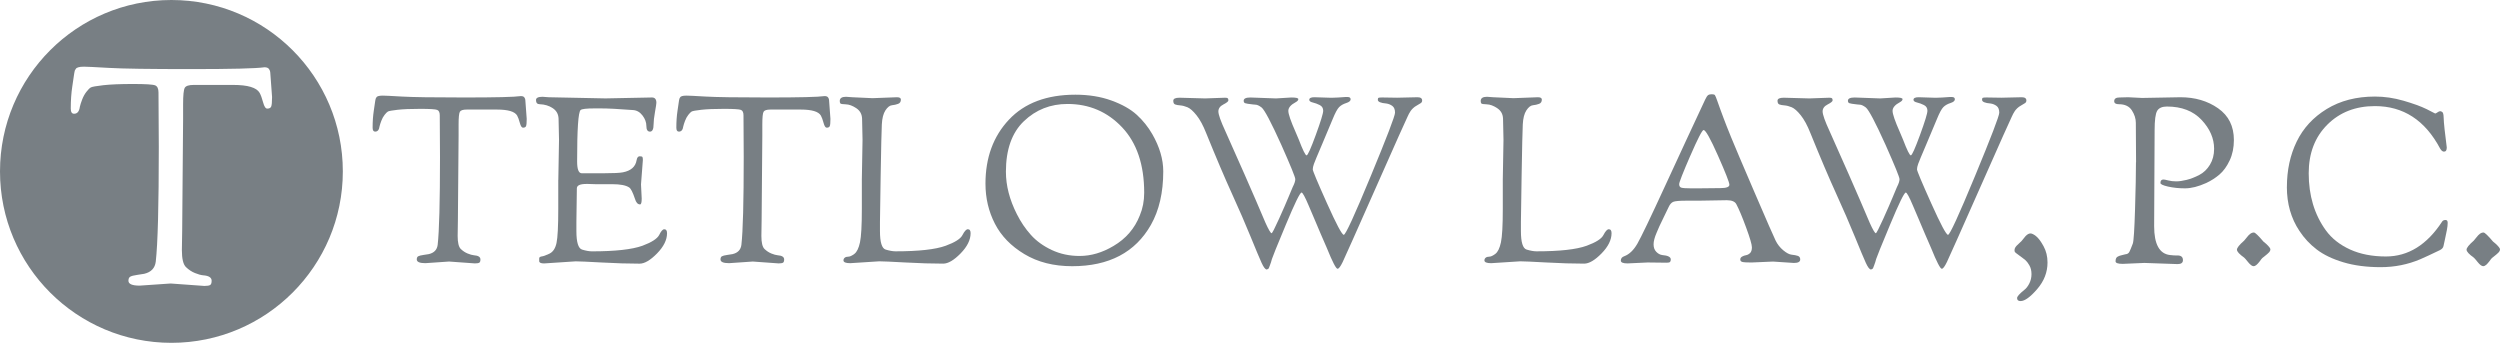 <?xml version="1.0" encoding="UTF-8"?>
<svg xmlns="http://www.w3.org/2000/svg" id="b" viewBox="0 0 1530.49 209.89">
  <g id="c">
    <path d="m104.94,0C46.99,0,0,46.99,0,104.94s46.99,104.94,104.94,104.94,104.94-46.99,104.94-104.94S162.9,0,104.94,0Zm61.07,65.28c-.37.81-1.18,1.21-2.42,1.21-.99,0-1.83-1.27-2.51-3.81-.68-2.54-1.39-4.49-2.14-5.86-1.86-3.22-7.25-4.83-16.17-4.83h-24.17c-2.97,0-4.8.59-5.48,1.77-.68,1.18-1.02,4.55-1.02,10.13v9.11l-.56,68.04-.19,12.08c0,5.33.84,8.8,2.51,10.41,1.67,1.61,3.5,2.82,5.48,3.62,1.98.81,3.65,1.27,5.02,1.39,3.47.25,5.21,1.36,5.21,3.35,0,1.36-.31,2.23-.93,2.6-.62.37-1.8.56-3.53.56l-20.64-1.49-18.96,1.3c-4.59,0-6.88-.99-6.88-2.97,0-1.24.37-2.07,1.12-2.51.74-.43,2.2-.8,4.37-1.11,2.17-.31,3.56-.53,4.18-.65,4.21-.99,6.57-3.47,7.06-7.44,1.24-10.9,1.86-34.33,1.86-70.27l-.19-33.28c0-2.35-.68-3.81-2.05-4.37-1.36-.56-5.89-.84-13.57-.84s-13.73.25-18.12.74c-4.4.5-6.97.96-7.72,1.39-.74.44-1.64,1.33-2.69,2.7-1.06,1.36-1.92,2.95-2.6,4.74-.68,1.8-1.15,3.25-1.39,4.37-.37,2.85-1.55,4.28-3.53,4.28-1.37,0-2.04-1.05-2.04-3.16,0-4.96.31-9.45.93-13.48.62-4.03.96-6.35,1.02-6.97.06-.62.12-1.02.19-1.21.06-.19.12-.49.19-.93.06-.43.15-.74.28-.93.12-.19.28-.43.46-.74.19-.31.4-.53.65-.65.25-.12.56-.25.93-.37.74-.25,1.92-.37,3.53-.37s6.66.25,15.15.74c8.49.5,25.19.74,50.1.74s39.97-.37,45.17-1.12c1.36,0,2.29.37,2.79,1.12.49.74.74,1.43.74,2.04l1.11,15.06c0,3.1-.19,5.05-.56,5.86Z" style="fill:#787f84;"></path>
    <g>
      <path d="m234.39,58.54c1.23,0,5.1.19,11.6.57,6.5.38,19.28.57,38.34.57s30.59-.28,34.57-.85c1.04,0,1.75.28,2.13.85.38.57.57,1.09.57,1.57l.85,11.52c0,2.37-.14,3.87-.43,4.48-.28.62-.9.92-1.85.92-.76,0-1.4-.97-1.92-2.92-.52-1.94-1.07-3.44-1.64-4.48-1.42-2.47-5.55-3.7-12.38-3.7h-18.5c-2.28,0-3.68.45-4.2,1.35-.52.9-.78,3.49-.78,7.75v6.97l-.43,52.07-.14,9.25c0,4.08.64,6.74,1.92,7.97,1.28,1.23,2.68,2.16,4.2,2.77,1.52.62,2.8.97,3.84,1.07,2.65.19,3.98,1.04,3.98,2.56,0,1.04-.24,1.71-.71,1.99-.48.28-1.38.43-2.7.43l-15.79-1.14-14.51,1c-3.51,0-5.26-.76-5.26-2.28,0-.95.28-1.59.85-1.92.57-.33,1.68-.62,3.34-.85,1.66-.24,2.73-.4,3.2-.5,3.22-.76,5.03-2.65,5.41-5.69.95-8.35,1.42-26.27,1.42-53.78l-.14-25.47c0-1.8-.52-2.92-1.57-3.34-1.04-.43-4.51-.64-10.39-.64s-10.51.19-13.87.57c-3.37.38-5.34.74-5.9,1.07-.57.33-1.26,1.02-2.06,2.06-.81,1.04-1.47,2.25-1.99,3.63-.52,1.38-.88,2.49-1.07,3.34-.28,2.18-1.19,3.27-2.7,3.27-1.04,0-1.56-.8-1.56-2.42,0-3.79.24-7.23.71-10.32.47-3.08.73-4.86.78-5.33.05-.47.09-.78.14-.92.05-.14.09-.38.14-.71.05-.33.12-.57.21-.71.09-.14.21-.33.36-.57.14-.24.31-.4.5-.5.19-.09.43-.19.71-.28.57-.19,1.47-.28,2.7-.28Z" style="fill:#787f84;"></path>
      <path d="m341.8,110.18l.43-24.61c0-2.56-.1-6.88-.28-12.95-.1-2.75-1.28-4.88-3.56-6.4-2.28-1.52-4.93-2.32-7.97-2.42-1.52,0-2.28-.85-2.28-2.56,0-1.33,1.33-1.99,3.98-1.99l3.84.28,34.72.71,28.45-.57c1.8,0,2.7,1.09,2.7,3.27,0,.57-.28,2.44-.85,5.62-.57,3.18-.85,5.67-.85,7.47,0,3.04-.74,4.55-2.21,4.55s-2.21-1.14-2.21-3.41-.81-4.46-2.42-6.54c-1.61-2.08-3.61-3.18-5.98-3.27-8.54-.66-15.08-1-19.63-1h-3.7c-4.93,0-7.78.33-8.54,1-1.42,1.23-2.13,11.72-2.13,31.44,0,4.74.9,7.16,2.7,7.26h13.94c5.69,0,9.48-.19,11.38-.57,4.93-.95,7.73-3.42,8.39-7.4.28-1.61.9-2.42,1.85-2.42s1.52.14,1.71.43c.19.29.28.9.28,1.85l-1.14,14.94.43,8.68c0,2.37-.33,3.56-1,3.56-1.42,0-2.47-1.14-3.13-3.42-1.33-3.98-2.51-6.31-3.56-6.97-1.99-1.33-5.46-1.99-10.39-1.99h-10.24l-4.55-.14h-1c-3.89,0-5.83.9-5.83,2.7l-.28,20.49v5.69c0,6.83,1.16,10.6,3.49,11.31,2.32.71,4.34,1.07,6.05,1.07,14.23,0,24.52-1.14,30.87-3.42,5.6-2.08,9.01-4.27,10.24-6.54,1.14-2.37,2.18-3.56,3.13-3.56,1.14,0,1.71.81,1.71,2.42,0,4.08-2.04,8.21-6.12,12.38-4.08,4.17-7.64,6.26-10.67,6.26-6.83,0-14.54-.24-23.12-.71-8.59-.47-13.92-.71-16.01-.71l-19.35,1.28c-1.99,0-2.99-.48-2.99-1.42v-1.71c0-.57.47-.95,1.42-1.14,1.04-.09,2.65-.66,4.84-1.71,2.18-1.04,3.63-3.22,4.34-6.54.71-3.32,1.07-10.29,1.07-20.91v-17.64Z" style="fill:#787f84;"></path>
      <path d="m420.33,58.54c1.23,0,5.1.19,11.6.57,6.5.38,19.28.57,38.34.57s30.59-.28,34.57-.85c1.04,0,1.75.28,2.13.85.38.57.57,1.09.57,1.57l.85,11.52c0,2.37-.14,3.87-.43,4.48-.28.62-.9.92-1.85.92-.76,0-1.4-.97-1.92-2.92-.52-1.94-1.07-3.44-1.64-4.48-1.42-2.47-5.55-3.7-12.38-3.7h-18.5c-2.28,0-3.68.45-4.2,1.35-.52.9-.78,3.49-.78,7.75v6.97l-.43,52.07-.14,9.25c0,4.08.64,6.74,1.92,7.97,1.28,1.23,2.68,2.16,4.2,2.77,1.52.62,2.8.97,3.84,1.07,2.65.19,3.98,1.04,3.98,2.56,0,1.04-.24,1.71-.71,1.99-.48.28-1.38.43-2.7.43l-15.79-1.14-14.51,1c-3.51,0-5.26-.76-5.26-2.28,0-.95.28-1.59.85-1.92.57-.33,1.68-.62,3.34-.85,1.66-.24,2.73-.4,3.2-.5,3.22-.76,5.03-2.65,5.41-5.69.95-8.35,1.42-26.27,1.42-53.78l-.14-25.47c0-1.8-.52-2.92-1.57-3.34-1.04-.43-4.51-.64-10.39-.64s-10.51.19-13.87.57c-3.37.38-5.33.74-5.9,1.07-.57.33-1.26,1.02-2.06,2.06-.81,1.04-1.47,2.25-1.99,3.63-.52,1.38-.88,2.49-1.07,3.34-.28,2.18-1.19,3.27-2.7,3.27-1.04,0-1.56-.8-1.56-2.42,0-3.79.24-7.23.71-10.32.47-3.08.73-4.86.78-5.33.05-.47.09-.78.14-.92.05-.14.09-.38.14-.71.05-.33.12-.57.21-.71.09-.14.21-.33.36-.57.14-.24.31-.4.5-.5.19-.09.43-.19.71-.28.57-.19,1.47-.28,2.7-.28Z" style="fill:#787f84;"></path>
      <path d="m527.61,110.18l.43-24.61c0-2.56-.1-6.88-.28-12.95-.1-2.75-1.28-4.88-3.56-6.4-2.28-1.52-4.41-2.3-6.4-2.35-1.99-.05-3.11-.24-3.34-.57-.24-.33-.36-.83-.36-1.49,0-1.71,1.28-2.56,3.84-2.56l3.84.28,12.38.57,14.94-.57c1.61,0,2.42.48,2.42,1.42,0,1.33-.57,2.21-1.71,2.63-1.14.43-2.4.71-3.77.85-1.38.14-2.7,1.19-3.98,3.13-1.28,1.95-2.02,4.82-2.21,8.61-.19,3.79-.43,14.18-.71,31.16-.28,16.98-.43,26.46-.43,28.46v5.69c0,6.83,1.16,10.6,3.49,11.31,2.32.71,4.34,1.07,6.05,1.07,14.23,0,24.47-1.14,30.73-3.42,5.69-2.08,9.11-4.27,10.24-6.54,1.23-2.37,2.32-3.56,3.27-3.56,1.14,0,1.71.81,1.71,2.42,0,4.08-2.04,8.21-6.12,12.38-4.08,4.17-7.64,6.26-10.67,6.26-6.83,0-14.54-.24-23.12-.71-8.59-.47-13.92-.71-16.01-.71l-17.78,1.14c-2.75,0-4.13-.57-4.13-1.71,0-.66.26-1.21.78-1.64.52-.43,1.26-.64,2.21-.64s2.18-.57,3.7-1.71c1.52-1.14,2.65-3.49,3.42-7.04.76-3.56,1.14-10.41,1.14-20.56v-17.64Z" style="fill:#787f84;"></path>
      <path d="m603.3,112.46c0-15.94,4.79-29,14.37-39.2,9.58-10.19,23.14-15.29,40.69-15.29,8.16,0,15.51,1.19,22.05,3.56,6.54,2.37,11.71,5.29,15.51,8.75,3.79,3.46,6.97,7.42,9.53,11.88,4.46,7.78,6.69,15.37,6.69,22.76,0,12.9-2.51,23.81-7.54,32.72-9.58,16.88-25.66,25.33-48.23,25.33-11.29,0-21.03-2.46-29.24-7.4-8.21-4.93-14.23-11.14-18.07-18.64-3.84-7.49-5.76-15.65-5.76-24.47Zm12.52-7.26c0,8.44,2.23,17.07,6.69,25.89,2.37,4.74,5.24,8.99,8.61,12.73,3.37,3.75,7.63,6.83,12.8,9.25,5.17,2.42,10.83,3.63,17,3.63,7.02,0,13.94-2.04,20.77-6.12,7.59-4.46,12.95-10.67,16.08-18.64,1.8-4.27,2.7-8.91,2.7-13.94,0-17.17-4.51-30.52-13.52-40.05-9.01-9.53-20.16-14.3-33.43-14.3-10.43,0-19.33,3.51-26.68,10.53-7.35,7.02-11.03,17.36-11.03,31.02Z" style="fill:#787f84;"></path>
      <path d="m855.12,59.82l12.66-.29c1.9,0,2.85.67,2.85,1.99,0,.67-.26,1.19-.78,1.57-.52.38-1.3.85-2.35,1.42-1.04.57-1.87,1.16-2.49,1.78-.62.62-1.09,1.16-1.42,1.64-.33.48-.69,1.07-1.07,1.78-.38.71-.67,1.3-.85,1.78-.67,1.23-7.11,15.67-19.35,43.32-12.24,27.65-19.02,42.85-20.34,45.6-1.33,2.75-2.37,4.13-3.13,4.13-.95,0-3.13-4.22-6.54-12.66-.95-2.08-2.21-4.98-3.77-8.68-1.56-3.7-2.89-6.83-3.98-9.39-1.09-2.56-2.21-5.17-3.34-7.83-2.28-5.41-3.75-8.11-4.41-8.11-.95,0-4.15,6.54-9.6,19.63-5.46,13.09-8.3,20.11-8.54,21.06-.24.95-.43,1.61-.57,1.99-.14.38-.26.71-.36,1-.1.29-.19.57-.29.85-.1.29-.19.52-.28.71-.1.19-.17.38-.21.57-.05.19-.12.36-.21.5-.1.14-.19.26-.29.36-.1.09-.19.14-.28.14-.28.19-.52.29-.71.29-.85,0-1.9-1.35-3.13-4.05-1.23-2.7-3.46-8.01-6.69-15.94-3.23-7.92-7.04-16.72-11.45-26.39s-9.7-22.1-15.86-37.28c-1.8-4.55-3.75-8.13-5.83-10.74-2.09-2.61-3.94-4.24-5.55-4.91-1.61-.66-3.08-1.04-4.41-1.14-1.33-.09-2.37-.29-3.13-.57-.76-.29-1.14-1.04-1.14-2.28s1.28-1.85,3.84-1.85l15.65.43,12.24-.43c.85,0,1.4.12,1.64.36.24.24.36.67.36,1.28s-1.02,1.45-3.06,2.49c-2.04,1.04-3.06,2.47-3.06,4.27,0,1.9,1.42,5.93,4.27,12.09,9.48,21.25,15.72,35.38,18.71,42.4,2.99,7.02,4.96,11.62,5.9,13.8,1.9,4.17,3.13,6.26,3.7,6.26.38,0,1.9-2.94,4.55-8.82,2.65-5.88,4.6-10.34,5.83-13.37,1.23-3.03,2.09-5.07,2.56-6.12,1.04-1.99,1.56-3.58,1.56-4.77s-2.85-8.18-8.54-20.99c-6.26-13.85-10.29-21.48-12.09-22.91-1.52-1.14-2.75-1.71-3.7-1.71l-1.57-.14c-2.66-.29-4.27-.54-4.84-.78-.57-.24-.85-.73-.85-1.49,0-1.33,1.37-1.99,4.13-1.99l15.65.57,9.39-.57c2.84,0,4.27.33,4.27,1s-.52,1.28-1.56,1.85c-3.04,1.61-4.55,3.39-4.55,5.33s1.47,6.24,4.41,12.88c.19.38.85,1.95,1.99,4.7,2.46,6.45,4.05,9.67,4.77,9.67s2.58-4.15,5.62-12.45c3.03-8.3,4.55-13.25,4.55-14.87s-.71-2.77-2.13-3.49c-1.42-.71-2.85-1.23-4.27-1.57-1.42-.33-2.13-.88-2.13-1.64,0-1.04,1.04-1.57,3.13-1.57l9.11.29h2.42c1.33,0,3.84-.14,7.54-.43h1.28c1.23,0,1.85.48,1.85,1.42s-.9,1.71-2.7,2.28c-1.8.57-3.25,1.4-4.34,2.49s-2.42,3.56-3.98,7.4c-1.56,3.84-3.75,9.03-6.54,15.58-2.8,6.54-4.44,10.48-4.91,11.81-.48,1.33-.71,2.44-.71,3.34s2.89,7.8,8.68,20.7c5.78,12.9,9.22,19.35,10.31,19.35s6.59-11.97,16.5-35.92c9.91-23.95,14.87-36.9,14.87-38.84s-.55-3.32-1.64-4.13c-1.09-.8-2.3-1.3-3.63-1.49-3.51-.28-5.26-1.04-5.26-2.28,0-.66.14-1.07.43-1.21.28-.14,1.04-.21,2.28-.21l8.96.14Z" style="fill:#787f84;"></path>
      <path d="m920,110.18l.43-24.61c0-2.56-.1-6.88-.28-12.95-.1-2.75-1.28-4.88-3.56-6.4-2.28-1.52-4.41-2.3-6.4-2.35-1.99-.05-3.11-.24-3.34-.57-.24-.33-.36-.83-.36-1.49,0-1.71,1.28-2.56,3.84-2.56l3.84.28,12.38.57,14.94-.57c1.61,0,2.42.48,2.42,1.42,0,1.33-.57,2.21-1.71,2.63-1.14.43-2.4.71-3.77.85-1.38.14-2.7,1.19-3.98,3.13-1.28,1.95-2.02,4.82-2.21,8.61-.19,3.79-.43,14.18-.71,31.16-.28,16.98-.43,26.46-.43,28.46v5.69c0,6.83,1.16,10.6,3.49,11.31,2.32.71,4.34,1.07,6.05,1.07,14.23,0,24.47-1.14,30.73-3.42,5.69-2.08,9.11-4.27,10.24-6.54,1.23-2.37,2.32-3.56,3.27-3.56,1.14,0,1.71.81,1.71,2.42,0,4.08-2.04,8.21-6.12,12.38-4.08,4.17-7.64,6.26-10.67,6.26-6.83,0-14.54-.24-23.12-.71-8.59-.47-13.92-.71-16.01-.71l-17.78,1.14c-2.75,0-4.13-.57-4.13-1.71,0-.66.26-1.21.78-1.64.52-.43,1.26-.64,2.21-.64s2.18-.57,3.7-1.71c1.52-1.14,2.65-3.49,3.42-7.04.76-3.56,1.14-10.41,1.14-20.56v-17.64Z" style="fill:#787f84;"></path>
      <path d="m1008.63,160.69l-12.24.57c-2.75,0-4.13-.57-4.13-1.71,0-1.33.71-2.23,2.13-2.7,3.03-1.14,5.69-3.67,7.97-7.61,2.28-3.93,7.99-15.84,17.14-35.71,9.15-19.87,17.29-37.39,24.4-52.57.66-1.42,1.26-2.32,1.78-2.7.52-.38,1.28-.57,2.28-.57s1.64.19,1.92.57c.28.38.8,1.66,1.56,3.84.76,2.18,1.35,3.84,1.78,4.98.43,1.14,1.11,2.99,2.06,5.55.95,2.56,2.46,6.4,4.55,11.52,2.08,5.12,6.85,16.34,14.3,33.65,7.44,17.31,11.74,27.13,12.88,29.45,1.14,2.33,2.7,4.32,4.7,5.98,1.99,1.66,3.72,2.56,5.19,2.7,1.47.14,2.7.38,3.7.71,1,.33,1.49,1.07,1.49,2.21,0,1.42-1.28,2.13-3.84,2.13l-12.8-.85-13.23.57c-2.94,0-4.82-.12-5.62-.36-.81-.24-1.21-.73-1.21-1.49s.38-1.35,1.14-1.78c.76-.43,1.57-.71,2.42-.85s1.66-.57,2.42-1.28c.76-.71,1.14-1.9,1.14-3.56s-1.19-5.71-3.56-12.16c-2.37-6.45-4.36-11.19-5.98-14.23-.85-1.61-2.8-2.42-5.83-2.42l-17.22.29h-7.54c-4.27,0-6.95.24-8.04.71-1.09.48-1.99,1.47-2.7,2.99-.71,1.52-1.73,3.63-3.06,6.33-1.33,2.7-2.23,4.58-2.7,5.62-.48,1.04-1.04,2.37-1.71,3.98-1.23,2.85-1.85,5.22-1.85,7.11s.54,3.42,1.64,4.55c1.09,1.14,2.3,1.8,3.63,1.99,3.51.28,5.26,1.19,5.26,2.7,0,.67-.14,1.16-.43,1.49-.29.33-.95.5-1.99.5l-11.81-.14Zm26.18-65.38c-4.55,10.48-6.83,16.29-6.83,17.43s.43,1.85,1.28,2.13c.85.29,2.85.43,5.98.43h4.41l13.52-.14c3.7,0,5.55-.69,5.55-2.06s-2.33-7.3-6.97-17.78c-4.65-10.48-7.59-15.72-8.82-15.72-.85,0-3.56,5.24-8.11,15.72Z" style="fill:#787f84;"></path>
      <path d="m1225.03,59.82l12.66-.29c1.9,0,2.85.67,2.85,1.99,0,.67-.26,1.19-.78,1.57-.52.38-1.3.85-2.35,1.42-1.04.57-1.87,1.16-2.49,1.78-.62.62-1.09,1.16-1.42,1.64-.33.48-.69,1.07-1.07,1.78-.38.71-.67,1.3-.85,1.78-.67,1.23-7.11,15.67-19.35,43.32-12.24,27.65-19.02,42.85-20.34,45.6-1.33,2.75-2.37,4.13-3.13,4.13-.95,0-3.13-4.22-6.54-12.66-.95-2.08-2.21-4.98-3.77-8.68-1.56-3.7-2.89-6.83-3.98-9.39-1.09-2.56-2.21-5.17-3.34-7.83-2.28-5.41-3.75-8.11-4.41-8.11-.95,0-4.15,6.54-9.6,19.63-5.46,13.09-8.3,20.11-8.54,21.06-.24.95-.43,1.61-.57,1.99-.14.38-.26.71-.36,1-.1.29-.19.57-.29.85-.1.29-.19.52-.28.71-.1.19-.17.38-.21.57-.05.19-.12.36-.21.5-.1.14-.19.26-.29.36-.1.09-.19.14-.28.14-.28.19-.52.29-.71.29-.85,0-1.9-1.35-3.13-4.05-1.23-2.7-3.46-8.01-6.69-15.94-3.23-7.92-7.04-16.72-11.45-26.39s-9.7-22.1-15.86-37.28c-1.8-4.55-3.75-8.13-5.83-10.74-2.09-2.61-3.94-4.24-5.55-4.91-1.61-.66-3.08-1.04-4.41-1.14-1.33-.09-2.37-.29-3.13-.57-.76-.29-1.14-1.04-1.14-2.28s1.28-1.85,3.84-1.85l15.65.43,12.24-.43c.85,0,1.4.12,1.64.36.24.24.36.67.36,1.28s-1.02,1.45-3.06,2.49c-2.04,1.04-3.06,2.47-3.06,4.27,0,1.9,1.42,5.93,4.27,12.09,9.48,21.25,15.72,35.38,18.71,42.4,2.99,7.02,4.96,11.62,5.9,13.8,1.9,4.17,3.13,6.26,3.7,6.26.38,0,1.9-2.94,4.55-8.82,2.65-5.88,4.6-10.34,5.83-13.37,1.23-3.03,2.09-5.07,2.56-6.12,1.04-1.99,1.56-3.58,1.56-4.77s-2.85-8.18-8.54-20.99c-6.26-13.85-10.29-21.48-12.09-22.91-1.52-1.14-2.75-1.71-3.7-1.71l-1.57-.14c-2.66-.29-4.27-.54-4.84-.78-.57-.24-.85-.73-.85-1.49,0-1.33,1.37-1.99,4.13-1.99l15.65.57,9.39-.57c2.84,0,4.27.33,4.27,1s-.52,1.28-1.56,1.85c-3.04,1.61-4.55,3.39-4.55,5.33s1.47,6.24,4.41,12.88c.19.38.85,1.95,1.99,4.7,2.46,6.45,4.05,9.67,4.77,9.67s2.58-4.15,5.62-12.45c3.03-8.3,4.55-13.25,4.55-14.87s-.71-2.77-2.13-3.49c-1.42-.71-2.85-1.23-4.27-1.57-1.42-.33-2.13-.88-2.13-1.64,0-1.04,1.04-1.57,3.13-1.57l9.11.29h2.42c1.33,0,3.84-.14,7.54-.43h1.28c1.23,0,1.85.48,1.85,1.42s-.9,1.71-2.7,2.28c-1.8.57-3.25,1.4-4.34,2.49s-2.42,3.56-3.98,7.4c-1.56,3.84-3.75,9.03-6.54,15.58-2.8,6.54-4.44,10.48-4.91,11.81-.48,1.33-.71,2.44-.71,3.34s2.89,7.8,8.68,20.7c5.78,12.9,9.22,19.35,10.31,19.35s6.59-11.97,16.5-35.92c9.91-23.95,14.87-36.9,14.87-38.84s-.55-3.32-1.64-4.13c-1.09-.8-2.3-1.3-3.63-1.49-3.51-.28-5.26-1.04-5.26-2.28,0-.66.14-1.07.43-1.21.28-.14,1.04-.21,2.28-.21l8.96.14Z" style="fill:#787f84;"></path>
      <path d="m1236.41,156.57c-1.71-1.23-2.66-1.97-2.84-2.21-.19-.24-.29-.64-.29-1.21s.14-1.09.43-1.57c.29-.47.59-.88.92-1.21.33-.33.83-.8,1.49-1.42.66-.62,1.16-1.09,1.49-1.42.33-.33.73-.83,1.21-1.49.47-.66.9-1.18,1.28-1.56,1.04-1.04,2.01-1.57,2.92-1.57s2.06.57,3.49,1.71c1.42,1.14,2.94,3.18,4.55,6.12,1.61,2.94,2.42,6.26,2.42,9.96,0,5.98-2.11,11.4-6.33,16.29-4.22,4.88-7.61,7.33-10.17,7.33-1.42,0-2.13-.62-2.13-1.85,0-.95,1.47-2.61,4.41-4.98,1.14-.85,2.16-2.16,3.06-3.91.9-1.76,1.35-3.68,1.35-5.76s-.43-3.87-1.28-5.33c-.85-1.47-1.64-2.51-2.35-3.13-.71-.62-1.92-1.54-3.63-2.77Z" style="fill:#787f84;"></path>
      <path d="m1307.69,99.37l-.14-24.19c0-2.56-.81-5.1-2.42-7.61-1.61-2.51-4.27-3.77-7.97-3.77-1.9,0-2.85-.62-2.85-1.85,0-1.52,1.09-2.28,3.27-2.28l5.26-.14,8.54.43,23.48-.43c8.91,0,16.6,2.25,23.05,6.76,6.45,4.51,9.67,10.98,9.67,19.42,0,4.65-.85,8.8-2.56,12.45-1.71,3.65-3.77,6.52-6.19,8.61-2.42,2.09-5.15,3.84-8.18,5.26-4.84,2.18-9.15,3.27-12.95,3.27s-7.26-.36-10.39-1.07c-3.13-.71-4.7-1.45-4.7-2.21,0-1.42.62-2.13,1.85-2.13.47,0,1.44.19,2.92.57,1.47.38,3.11.57,4.91.57s3.93-.31,6.4-.92c2.46-.62,5.03-1.61,7.68-2.99,2.65-1.37,4.84-3.46,6.54-6.26,1.71-2.8,2.56-6.05,2.56-9.75,0-6.35-2.56-12.26-7.68-17.71-5.12-5.45-12.19-8.18-21.2-8.18-2.94,0-4.93.88-5.98,2.63-1.04,1.76-1.56,5.72-1.56,11.88l-.29,58.76c0,11,3.22,16.88,9.67,17.64,1.61.19,2.94.28,3.98.28,2.65-.19,3.98.76,3.98,2.85,0,1.61-1.09,2.42-3.27,2.42l-20.35-.71-13.23.57c-2.94,0-4.41-.52-4.41-1.56,0-1.61.52-2.61,1.56-2.99.47-.19.81-.33,1-.43.19-.09.64-.21,1.35-.36.71-.14,1.19-.26,1.42-.36.24-.09.54-.17.92-.21.38-.05.64-.09.78-.14.14-.05.38-.19.71-.43.33-.24.59-.57.78-1,.19-.43.45-1,.78-1.71.33-.71.76-1.8,1.28-3.27.52-1.47.97-8.42,1.35-20.84.38-12.42.57-22.05.57-28.88Z" style="fill:#787f84;"></path>
      <path d="m1369.44,152.87c0-1.14,1.47-2.99,4.41-5.55.38-.38.92-1.04,1.64-1.99.71-.95,1.42-1.68,2.13-2.21.71-.52,1.45-.78,2.21-.78s2.7,1.85,5.83,5.55c.28.28.85.76,1.71,1.42,1.71,1.61,2.56,2.73,2.56,3.34s-.24,1.19-.71,1.71c-.48.52-1.19,1.16-2.13,1.92l-2.13,1.71c-.38.38-.9,1.04-1.56,1.99-1.52,1.99-2.75,2.99-3.7,2.99s-2.09-.83-3.42-2.49c-1.33-1.66-2.13-2.58-2.42-2.77-2.94-2.09-4.41-3.7-4.41-4.84Z" style="fill:#787f84;"></path>
      <path d="m1400.03,114.45c0-10.24,1.99-19.49,5.98-27.74s10.12-14.91,18.42-19.99c8.3-5.07,18.14-7.61,29.52-7.61,5.78,0,11.62.85,17.5,2.56,5.88,1.71,10.58,3.41,14.08,5.12l5.26,2.7c.28,0,.76-.24,1.42-.71.66-.47,1.21-.71,1.64-.71s.88.19,1.35.57c.47.38.73,1.45.78,3.2.05,1.76.24,4.17.57,7.26.33,3.08.64,5.62.92,7.61s.43,3.18.43,3.56c0,1.71-.57,2.56-1.71,2.56-.85,0-1.66-.66-2.42-1.99-9.2-17.26-22.48-25.89-39.84-25.89-11.86,0-21.58,3.79-29.17,11.38-7.59,7.59-11.38,17.5-11.38,29.74,0,13.66,3.51,25.32,10.53,35,3.6,4.93,8.54,8.82,14.8,11.67,6.26,2.85,13.56,4.27,21.91,4.27,13.66,0,25.13-7.11,34.43-21.34.38-.66,1.09-1,2.13-1,.85,0,1.28.59,1.28,1.78s-.17,2.66-.5,4.41c-.33,1.76-.74,3.7-1.21,5.83-.48,2.13-.76,3.44-.85,3.91-.19,1.04-.95,1.9-2.28,2.56-5.12,2.47-9.11,4.32-11.95,5.55-7.59,3.22-15.67,4.84-24.26,4.84s-16.2-1-22.83-2.99c-6.64-1.99-12.07-4.6-16.29-7.83-4.22-3.22-7.75-7.02-10.6-11.38-5.12-7.68-7.68-16.65-7.68-26.89Z" style="fill:#787f84;"></path>
      <path d="m1510.01,152.87c0-1.14,1.47-2.99,4.41-5.55.38-.38.92-1.04,1.64-1.99.71-.95,1.42-1.68,2.13-2.21.71-.52,1.45-.78,2.21-.78s2.7,1.85,5.83,5.55c.28.28.85.76,1.71,1.42,1.71,1.61,2.56,2.73,2.56,3.34s-.24,1.19-.71,1.71c-.48.52-1.19,1.16-2.13,1.92l-2.13,1.71c-.38.38-.9,1.04-1.56,1.99-1.52,1.99-2.75,2.99-3.7,2.99s-2.09-.83-3.42-2.49c-1.33-1.66-2.13-2.58-2.42-2.77-2.94-2.09-4.41-3.7-4.41-4.84Z" style="fill:#787f84;"></path>
    </g>
  </g>
</svg>
